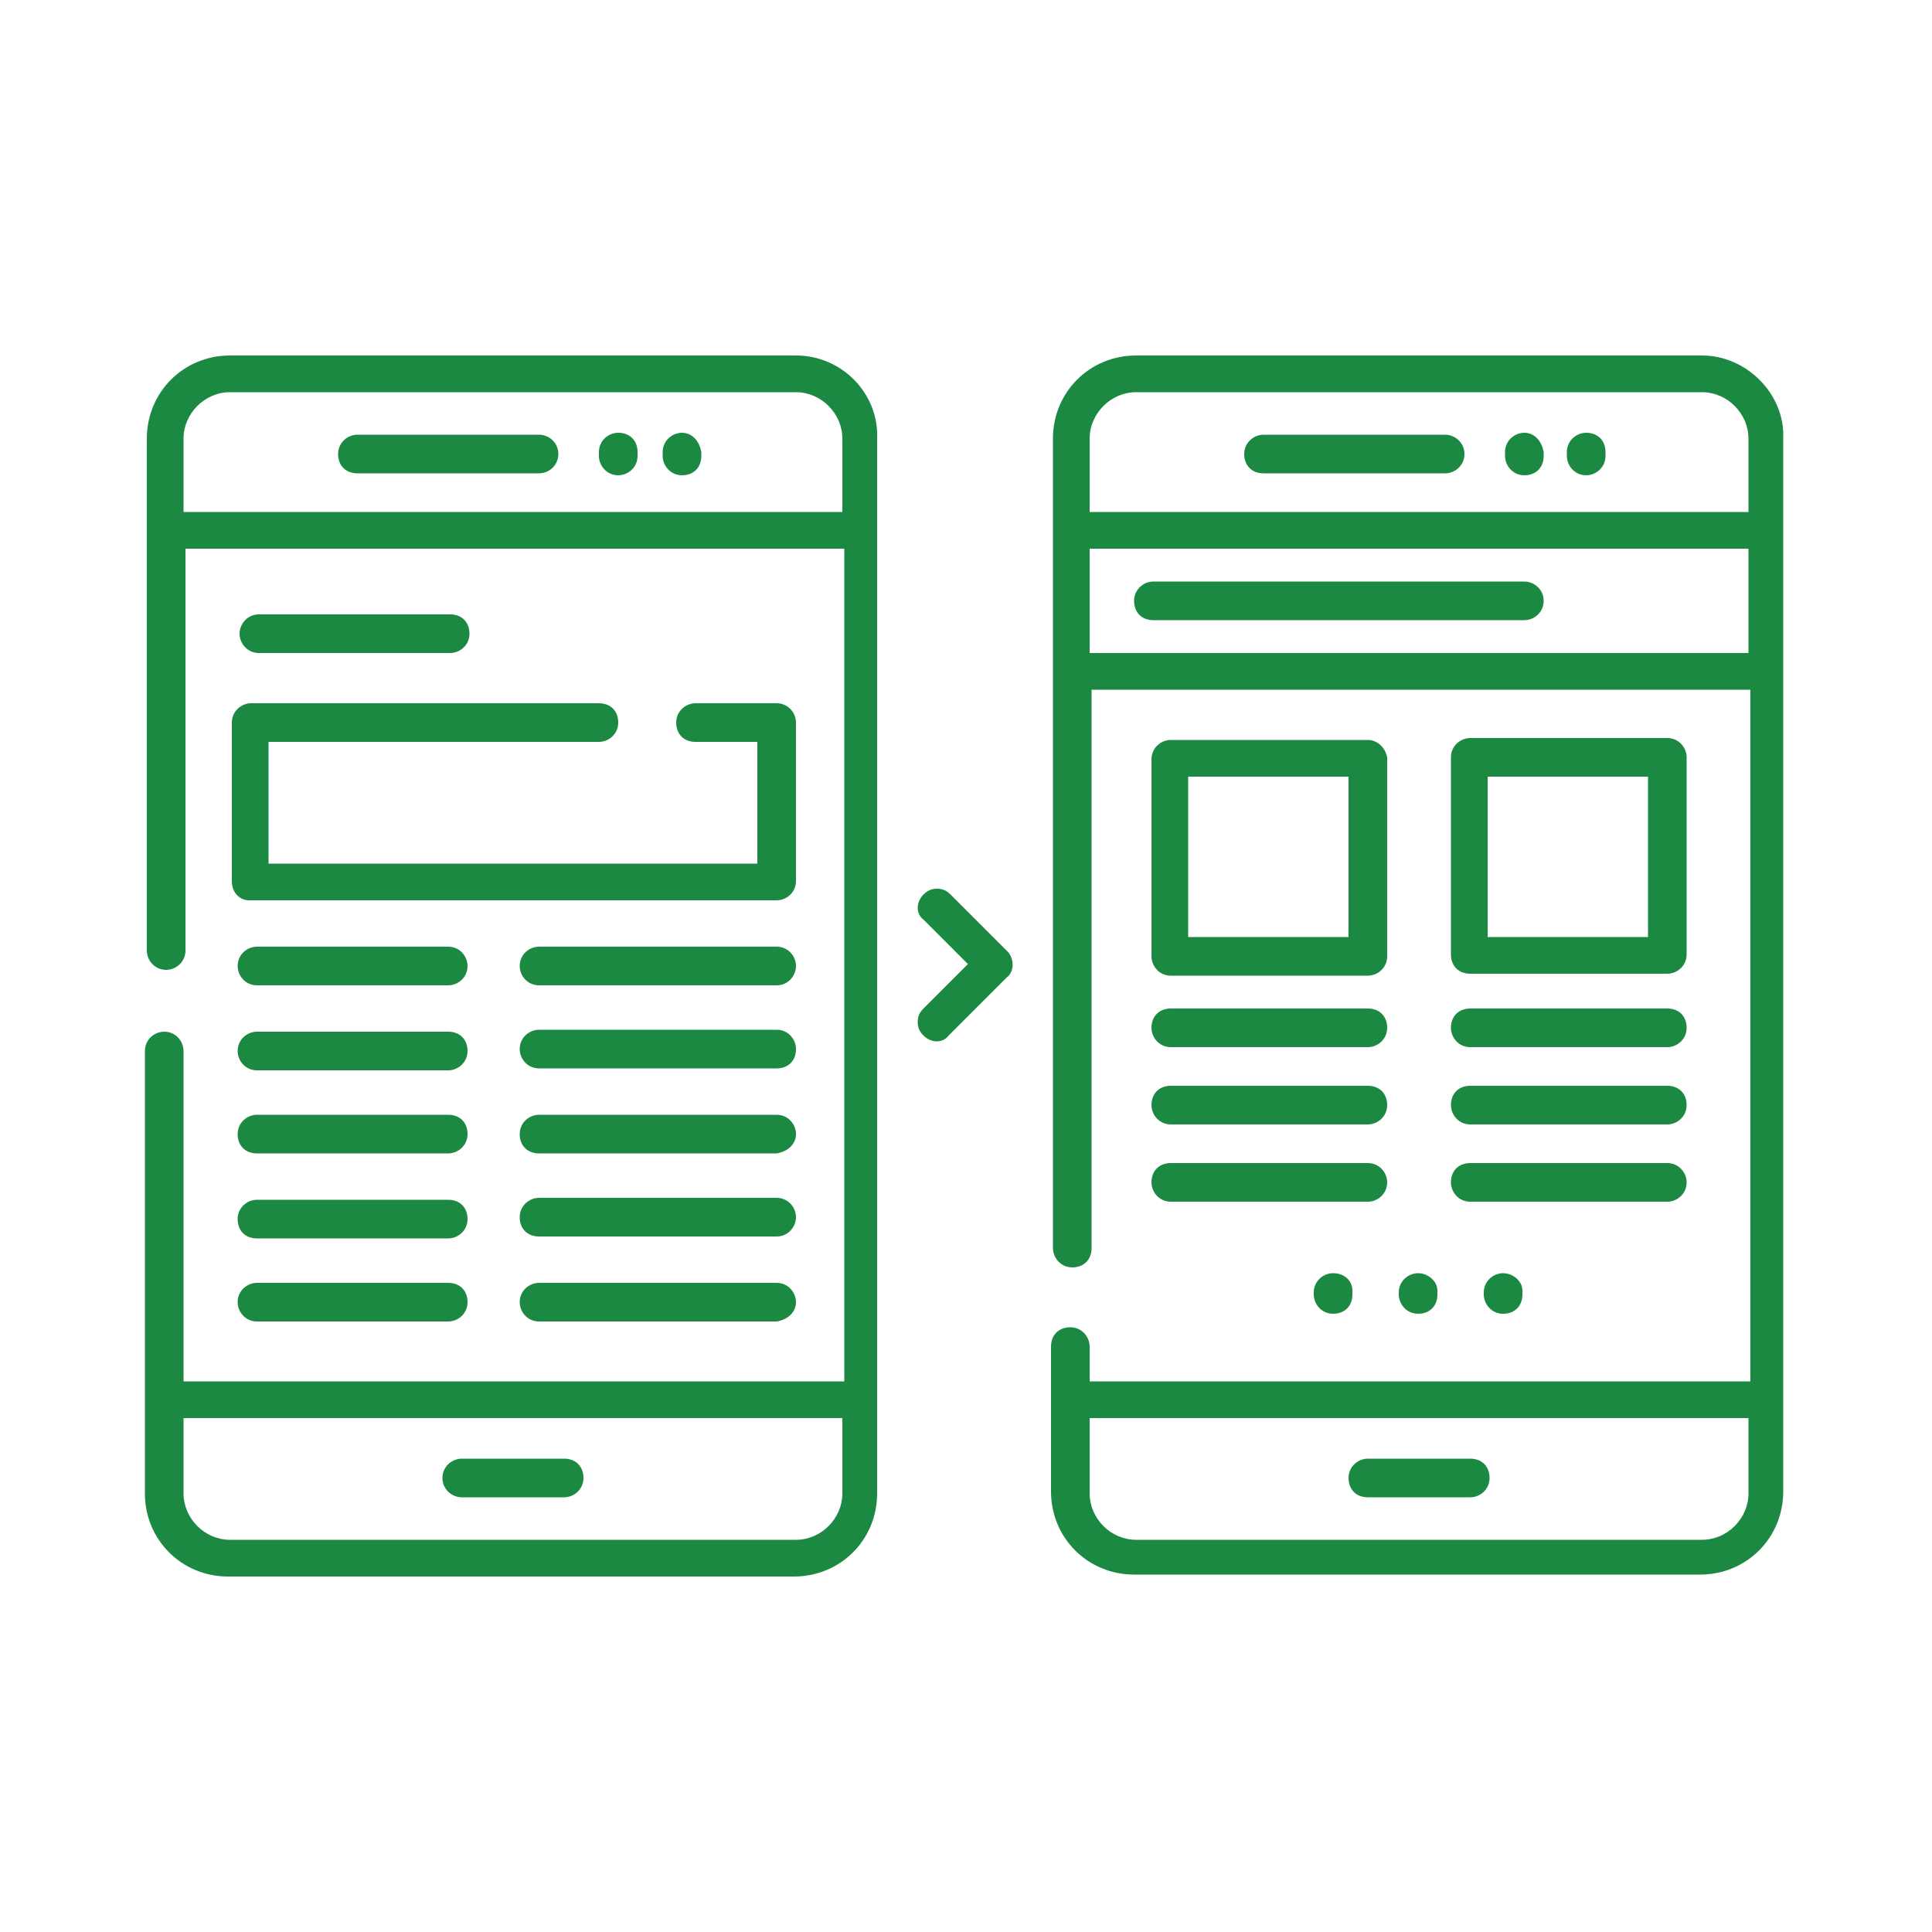 <?xml version="1.0" encoding="UTF-8"?> <!-- Generator: Adobe Illustrator 23.1.1, SVG Export Plug-In . SVG Version: 6.00 Build 0) --> <svg xmlns="http://www.w3.org/2000/svg" xmlns:xlink="http://www.w3.org/1999/xlink" id="Layer_1" x="0px" y="0px" viewBox="0 0 100 100" style="enable-background:new 0 0 100 100;" xml:space="preserve"> <style type="text/css"> .st0{fill:#F89939;} .st1{fill:#1C8943;} .st2{fill:#3D3A7B;stroke:#3D3A7B;stroke-width:0.75;stroke-miterlimit:10;} .st3{fill:#982737;} </style> <path class="st1" d="M88.1,18.4H58.8c-2.4,0-4.3,1.9-4.3,4.3v41.9c0,0.5,0.4,1,1,1s1-0.4,1-1V35.7h34.1v35.8H56.4v-1.8 c0-0.5-0.4-1-1-1s-1,0.4-1,1v7.5c0,2.4,1.9,4.3,4.3,4.3h29.3c2.4,0,4.3-1.9,4.3-4.3V22.7C92.4,20.4,90.4,18.4,88.1,18.4z M90.5,77.3 c0,1.3-1.1,2.4-2.4,2.4H58.8c-1.3,0-2.4-1.1-2.4-2.4v-3.9h34.1V77.3z M90.5,33.8H56.4v-5.4h34.1V33.8z M90.5,26.5H56.4v-3.8 c0-1.3,1.1-2.4,2.4-2.4h29.3c1.3,0,2.4,1.1,2.4,2.4V26.5z"></path> <path class="st1" d="M74.8,22.5h-9.4c-0.5,0-1,0.4-1,1s0.4,1,1,1h9.4c0.5,0,1-0.4,1-1S75.3,22.5,74.8,22.5z"></path> <path class="st1" d="M82.1,22.4c-0.5,0-1,0.4-1,1v0.2c0,0.5,0.4,1,1,1c0.5,0,1-0.4,1-1v-0.2C83.1,22.8,82.7,22.4,82.1,22.4z"></path> <path class="st1" d="M78.9,22.4c-0.5,0-1,0.4-1,1v0.2c0,0.5,0.4,1,1,1s1-0.4,1-1v-0.2C79.8,22.8,79.4,22.4,78.9,22.4z"></path> <path class="st1" d="M70.8,77.5h5.3c0.5,0,1-0.4,1-1s-0.4-1-1-1h-5.3c-0.5,0-1,0.4-1,1S70.2,77.5,70.8,77.5z"></path> <path class="st1" d="M41.2,18.4H11.9c-2.4,0-4.3,1.9-4.3,4.3v26.5c0,0.5,0.4,1,1,1c0.5,0,1-0.4,1-1V28.4h34.1v43.1H9.5V54.4 c0-0.5-0.4-1-1-1c-0.5,0-1,0.4-1,1v22.9c0,2.4,1.9,4.3,4.3,4.3h29.3c2.4,0,4.3-1.9,4.3-4.3V22.7C45.5,20.4,43.6,18.4,41.2,18.4z M43.6,77.3c0,1.3-1.1,2.4-2.4,2.4H11.9c-1.3,0-2.4-1.1-2.4-2.4v-3.9h34.1V77.3z M43.6,26.5H9.5v-3.8c0-1.3,1.1-2.4,2.4-2.4h29.3 c1.3,0,2.4,1.1,2.4,2.4V26.5z"></path> <path class="st1" d="M27.9,22.5h-9.4c-0.5,0-1,0.4-1,1s0.4,1,1,1h9.4c0.5,0,1-0.4,1-1S28.4,22.5,27.9,22.5z"></path> <path class="st1" d="M35.3,22.4c-0.5,0-1,0.4-1,1v0.2c0,0.5,0.4,1,1,1s1-0.4,1-1v-0.2C36.2,22.8,35.8,22.4,35.3,22.4z"></path> <path class="st1" d="M32,22.4c-0.5,0-1,0.4-1,1v0.2c0,0.5,0.4,1,1,1c0.5,0,1-0.4,1-1v-0.2C33,22.8,32.6,22.4,32,22.4z"></path> <path class="st1" d="M23.9,77.5h5.3c0.5,0,1-0.4,1-1s-0.4-1-1-1h-5.3c-0.5,0-1,0.4-1,1S23.4,77.5,23.9,77.5z"></path> <path class="st1" d="M12.9,46.6h27.3c0.5,0,1-0.4,1-1v-8.2c0-0.5-0.4-1-1-1H36c-0.5,0-1,0.4-1,1s0.4,1,1,1h3.2v6.3H13.9v-6.3h17.1 c0.5,0,1-0.4,1-1s-0.4-1-1-1h-18c-0.5,0-1,0.4-1,1v8.2C12,46.2,12.4,46.6,12.9,46.6z"></path> <path class="st1" d="M23.2,49h-9.9c-0.5,0-1,0.4-1,1c0,0.5,0.4,1,1,1h9.9c0.5,0,1-0.4,1-1C24.2,49.5,23.8,49,23.2,49z"></path> <path class="st1" d="M23.2,53.4h-9.9c-0.5,0-1,0.4-1,1c0,0.5,0.4,1,1,1h9.9c0.5,0,1-0.4,1-1C24.2,53.8,23.8,53.4,23.2,53.4z"></path> <path class="st1" d="M23.2,57.7h-9.9c-0.5,0-1,0.4-1,1s0.4,1,1,1h9.9c0.5,0,1-0.4,1-1S23.8,57.7,23.2,57.7z"></path> <path class="st1" d="M23.2,62.1h-9.9c-0.5,0-1,0.4-1,1s0.4,1,1,1h9.9c0.5,0,1-0.4,1-1S23.8,62.1,23.2,62.1z"></path> <path class="st1" d="M23.2,66.4h-9.9c-0.5,0-1,0.4-1,1c0,0.5,0.4,1,1,1h9.9c0.5,0,1-0.4,1-1C24.2,66.8,23.8,66.4,23.2,66.4z"></path> <path class="st1" d="M12.4,32.8c0,0.5,0.4,1,1,1h9.9c0.5,0,1-0.4,1-1s-0.4-1-1-1h-9.9C12.8,31.8,12.4,32.3,12.4,32.8z"></path> <path class="st1" d="M41.2,50c0-0.5-0.4-1-1-1H27.9c-0.5,0-1,0.4-1,1c0,0.5,0.4,1,1,1h12.3C40.8,51,41.2,50.5,41.2,50z"></path> <path class="st1" d="M41.2,54.3c0-0.5-0.4-1-1-1H27.9c-0.5,0-1,0.4-1,1c0,0.5,0.4,1,1,1h12.3C40.8,55.3,41.2,54.9,41.2,54.3z"></path> <path class="st1" d="M41.2,58.7c0-0.5-0.4-1-1-1H27.9c-0.5,0-1,0.4-1,1s0.4,1,1,1h12.3C40.8,59.6,41.2,59.2,41.2,58.7z"></path> <path class="st1" d="M41.2,63c0-0.5-0.4-1-1-1H27.9c-0.5,0-1,0.4-1,1s0.4,1,1,1h12.3C40.8,64,41.2,63.5,41.2,63z"></path> <path class="st1" d="M41.2,67.4c0-0.5-0.4-1-1-1H27.9c-0.5,0-1,0.4-1,1c0,0.5,0.4,1,1,1h12.3C40.8,68.3,41.2,67.9,41.2,67.4z"></path> <path class="st1" d="M78.9,30.1H59.7c-0.5,0-1,0.4-1,1s0.4,1,1,1h19.2c0.5,0,1-0.4,1-1S79.4,30.1,78.9,30.1z"></path> <path class="st1" d="M70.8,38.3H60.6c-0.5,0-1,0.4-1,1v10.2c0,0.5,0.4,1,1,1h10.2c0.5,0,1-0.4,1-1V39.2 C71.7,38.7,71.3,38.3,70.8,38.3z M69.8,48.5h-8.3v-8.3h8.3V48.5z"></path> <path class="st1" d="M76.1,50.4h10.2c0.5,0,1-0.4,1-1V39.2c0-0.5-0.4-1-1-1H76.1c-0.5,0-1,0.4-1,1v10.2C75.1,50,75.5,50.4,76.1,50.4 z M77,40.2h8.3v8.3H77V40.2z"></path> <path class="st1" d="M59.6,53.2c0,0.5,0.4,1,1,1h10.2c0.5,0,1-0.4,1-1s-0.4-1-1-1H60.6C60,52.2,59.6,52.6,59.6,53.2z"></path> <path class="st1" d="M59.6,57.2c0,0.5,0.4,1,1,1h10.2c0.5,0,1-0.4,1-1s-0.4-1-1-1H60.6C60,56.2,59.6,56.6,59.6,57.2z"></path> <path class="st1" d="M59.6,61.2c0,0.5,0.4,1,1,1h10.2c0.5,0,1-0.4,1-1c0-0.5-0.4-1-1-1H60.6C60,60.2,59.6,60.6,59.6,61.2z"></path> <path class="st1" d="M69,65.9c-0.5,0-1,0.4-1,1V67c0,0.5,0.4,1,1,1s1-0.4,1-1v-0.2C70,66.3,69.6,65.9,69,65.9z"></path> <path class="st1" d="M73.4,65.9c-0.5,0-1,0.4-1,1V67c0,0.5,0.4,1,1,1s1-0.4,1-1v-0.2C74.4,66.3,73.9,65.9,73.4,65.9z"></path> <path class="st1" d="M77.8,65.9c-0.5,0-1,0.4-1,1V67c0,0.5,0.4,1,1,1s1-0.4,1-1v-0.2C78.8,66.3,78.3,65.9,77.8,65.9z"></path> <path class="st1" d="M75.1,53.2c0,0.5,0.4,1,1,1h10.2c0.5,0,1-0.4,1-1s-0.4-1-1-1H76.1C75.5,52.2,75.1,52.6,75.1,53.2z"></path> <path class="st1" d="M75.1,57.2c0,0.5,0.4,1,1,1h10.2c0.5,0,1-0.4,1-1s-0.4-1-1-1H76.1C75.5,56.2,75.1,56.6,75.1,57.2z"></path> <path class="st1" d="M75.1,61.2c0,0.5,0.4,1,1,1h10.2c0.5,0,1-0.4,1-1c0-0.5-0.4-1-1-1H76.1C75.5,60.2,75.1,60.6,75.1,61.2z"></path> <path class="st1" d="M52.2,49.3l-3-3c-0.2-0.2-0.4-0.3-0.7-0.3c0,0,0,0,0,0c-0.3,0-0.5,0.1-0.7,0.3c-0.4,0.4-0.4,1,0,1.3l2.3,2.3 l-2.3,2.3c-0.2,0.2-0.3,0.4-0.3,0.7c0,0.3,0.1,0.5,0.3,0.7c0.4,0.4,1,0.4,1.3,0l3-3C52.5,50.3,52.5,49.7,52.2,49.3z"></path> </svg> 